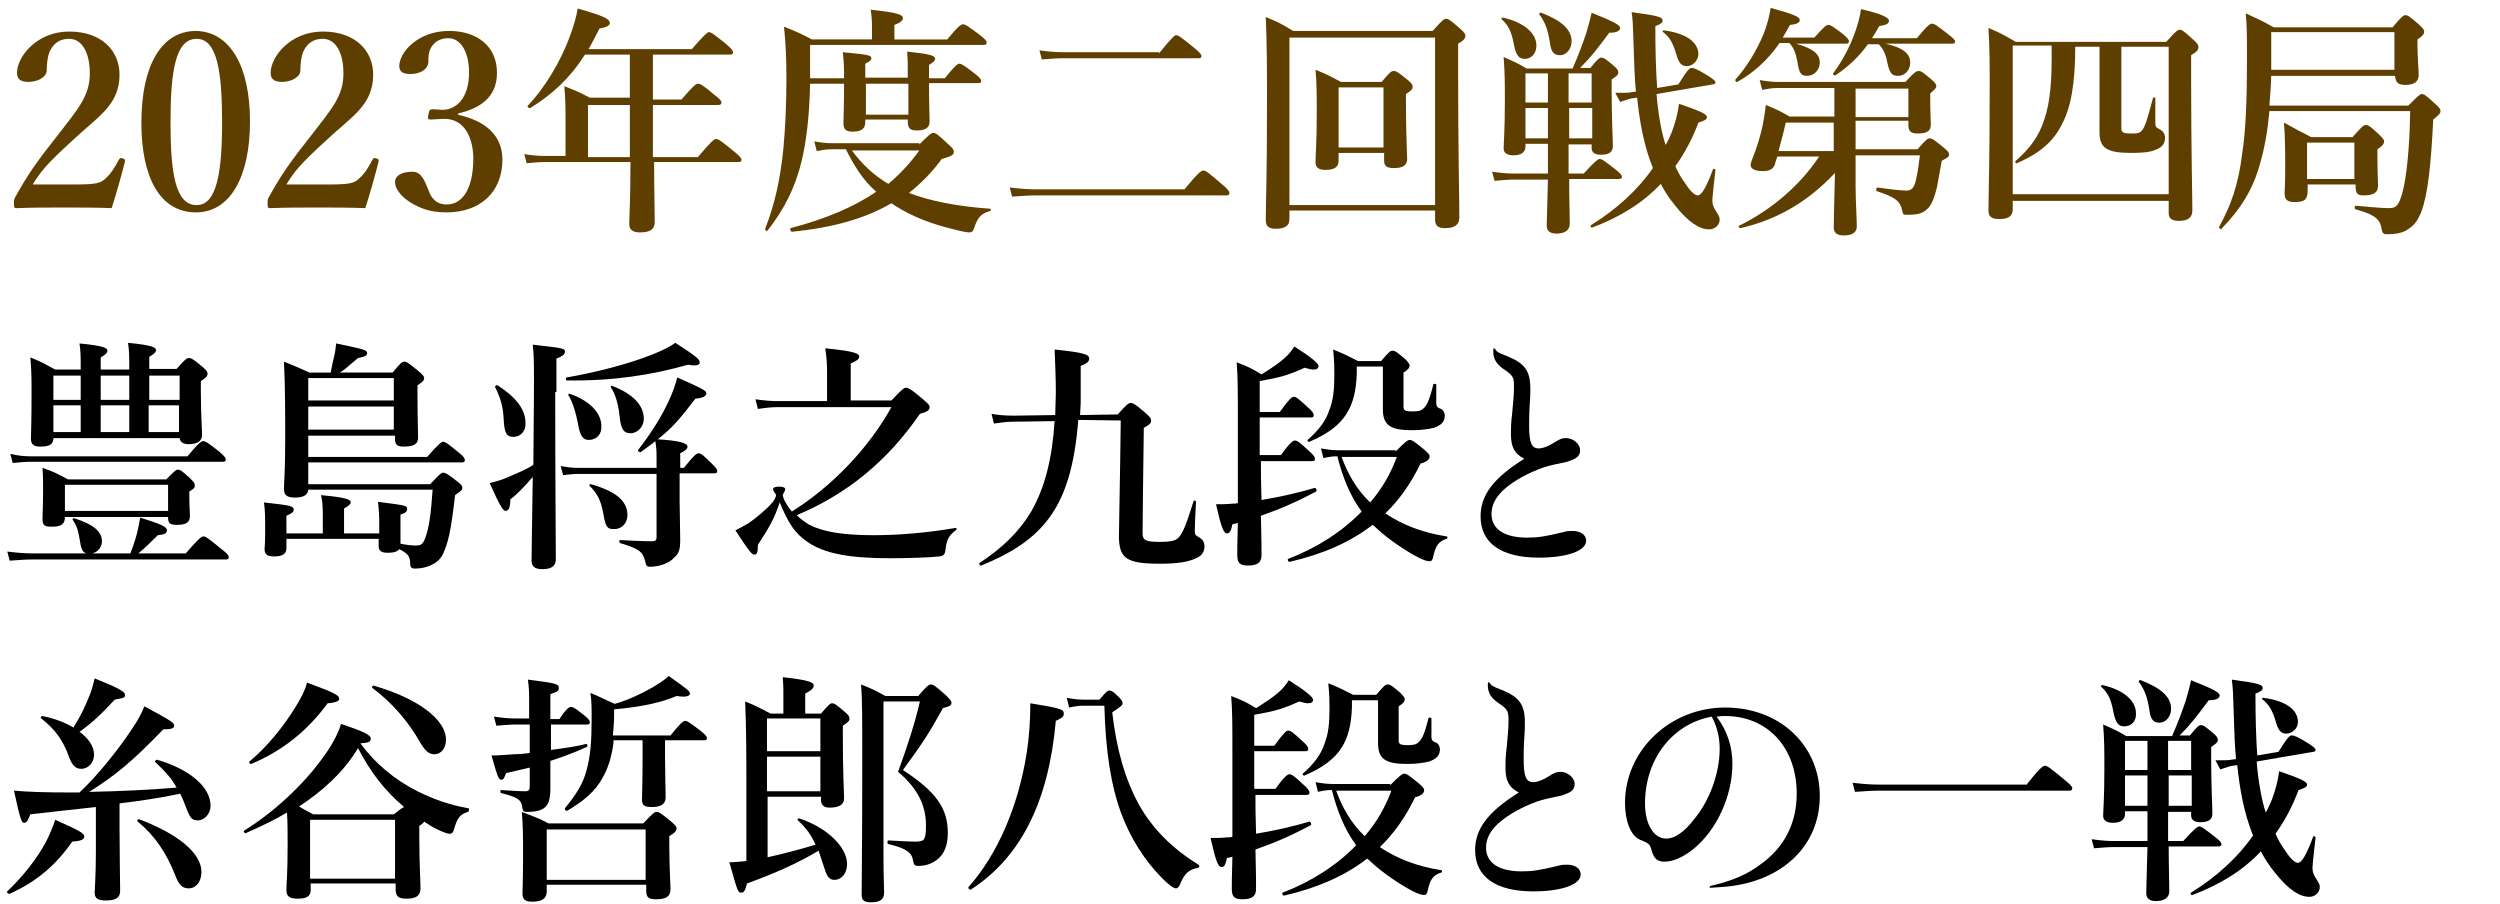 <?xml version="1.0" encoding="utf-8"?>
<!-- Generator: Adobe Illustrator 26.5.2, SVG Export Plug-In . SVG Version: 6.00 Build 0)  -->
<svg version="1.1" id="sp_h4_title03_1.svg" xmlns="http://www.w3.org/2000/svg" xmlns:xlink="http://www.w3.org/1999/xlink"
	 x="0px" y="0px" width="412px" height="149px" viewBox="0 0 412 149" style="enable-background:new 0 0 412 149;"
	 xml:space="preserve">
<style type="text/css">
	.st0{enable-background:new    ;}
	.st1{fill:#5F3F00;}
</style>
<g class="st0">
	<path class="st1" d="M12.4,30.4c3.4,0,4.2-0.2,5-1c0.9-0.8,1.5-1.8,2.2-3.1c0.2-0.3,0.3-0.3,0.6-0.2c0.4,0.1,0.4,0.2,0.4,0.5
		c-0.5,2-1.5,5.6-2.2,7.7c-2.7-0.1-4.8-0.1-7.7-0.1c-2.9,0-5.3,0-7.9,0.1c-0.4,0-0.5,0-0.5-0.7s0-0.7,0.2-1.1
		c2.1-3.8,3.6-5.9,7-10.2c3.4-4.4,5.3-6.5,5.3-10.2c0-3.3-1.2-5.7-3.4-5.7c-1.9,0-2.8,1.1-3.3,2.3c-0.2,0.6-0.4,1.6-0.4,2.9
		c0,1.1-1.5,1.9-3,1.9c-1.1,0-1.9-0.3-1.9-1.5c0-2.6,3.2-6.8,8.6-6.8c5.4,0,8.3,3.2,8.3,7.1c0,5.1-3.7,7-7.7,10.8
		c-4.4,4-5.4,5.3-6.6,7.3H12.4z"/>
	<path class="st1" d="M41.2,20c0,9.2-3.3,15-8.9,15c-5.8,0-9-5.5-9-14.8c0-9.4,3.3-15.1,9-15.1C37.9,5.2,41.2,10.9,41.2,20z
		 M28.1,20.2c0,8.3,0.8,13.6,4.3,13.6c3.3,0,4.2-5.3,4.2-13.6c0-8.4-0.8-13.8-4.2-13.8C28.9,6.4,28.1,11.8,28.1,20.2z"/>
	<path class="st1" d="M54.2,30.4c3.4,0,4.2-0.2,5-1c0.9-0.8,1.5-1.8,2.2-3.1c0.2-0.3,0.3-0.3,0.6-0.2c0.4,0.1,0.4,0.2,0.4,0.5
		c-0.5,2-1.5,5.6-2.2,7.7c-2.7-0.1-4.8-0.1-7.7-0.1c-2.9,0-5.3,0-7.9,0.1c-0.4,0-0.5,0-0.5-0.7s0-0.7,0.2-1.1
		c2.1-3.8,3.6-5.9,7-10.2c3.4-4.4,5.3-6.5,5.3-10.2c0-3.3-1.2-5.7-3.4-5.7c-1.9,0-2.8,1.1-3.3,2.3c-0.2,0.6-0.4,1.6-0.4,2.9
		c0,1.1-1.5,1.9-3,1.9c-1.1,0-1.9-0.3-1.9-1.5c0-2.6,3.2-6.8,8.6-6.8c5.4,0,8.3,3.2,8.3,7.1c0,5.1-3.7,7-7.7,10.8
		c-4.4,4-5.4,5.3-6.6,7.3H54.2z"/>
	<path class="st1" d="M75.4,18.9c4.7,1,7.4,3.5,7.4,7.4c0,5.3-3.6,8.7-9.2,8.7c-3,0-4.5-0.8-5.9-1.6c-1.3-0.8-2.6-2.1-2.6-3.4
		c0-1,1-1.7,2.9-1.7c1.6,0,2.1,1.9,2.6,3c0.4,1.2,1.2,2.4,3,2.4c2.8,0,4.4-2.9,4.4-7.6c0-2.9-1.2-6.8-5.2-6.5
		c-0.5,0-1.4,0.1-1.8,0.1c-0.4,0-0.6-0.1-0.4-0.8c0.1-0.8,0.3-0.9,0.8-0.9c0.4,0,1,0.1,1.5,0.1c2.2,0,4.4-1.8,4.4-6.2
		c0-3-1.2-5.6-3.4-5.6c-1.4,0-2.4,0.6-3,1.8c-0.3,0.7-0.3,1.3-0.3,2c0,1.3-1.3,2.1-3,2.1c-1.2,0-1.8-0.4-1.8-1.3
		c0-2.3,3.1-5.8,8.2-5.8c4.6,0,7.9,2.5,7.9,6.9c0,4.2-3,5.9-6.4,6.7V18.9z"/>
	<path class="st1" d="M115,25.9c2.2-2.6,2.7-3,3-3c0.4,0,0.8,0.3,2.9,2c1,0.8,1.3,1.2,1.3,1.4c0,0.3-0.1,0.4-0.5,0.4h-13.9
		c0,4.3,0.1,8.2,0.1,9.9c0,1.2-0.8,1.7-2.4,1.7c-1.2,0-1.8-0.4-1.8-1.4s0.2-4.1,0.2-10.2H89.8c-0.9,0-1.8,0.1-3,0.2l-0.4-1.5
		c1.3,0.2,2.3,0.3,3.3,0.3h3.5v-5.5c0-2,0-4-0.2-6c2,0.8,2.3,0.9,4.2,1.9h6.6V9h-7.4c-2.4,3.8-5.3,6.5-9,8.8
		c-0.2,0.1-0.6-0.2-0.4-0.4c2.6-2.7,5.4-7.2,6.9-11.4c0.6-1.6,1.1-3.2,1.3-4.6c4.2,1.2,5.3,1.7,5.3,2.4c0,0.4-0.5,0.7-1.7,0.9
		C98.2,5.9,97.6,7,97,8.1h17c2.1-2.4,2.6-2.8,2.8-2.8c0.4,0,0.8,0.3,2.8,1.9c0.9,0.8,1.2,1.1,1.2,1.4c0,0.3-0.1,0.4-0.5,0.4h-12.7
		v7.4h4.7c2-2.3,2.4-2.6,2.7-2.6c0.4,0,0.8,0.2,2.7,1.8c0.9,0.7,1.2,1,1.2,1.3c0,0.3-0.2,0.4-0.6,0.4h-10.7v1.4c0,2.3,0,4.8,0,7.2
		H115z M103.8,17.3h-6.9v8.6h6.9V17.3z"/>
	<path class="st1" d="M139.1,12.9V12c0-0.7,0-1.3-0.2-3.4c4.2,0.4,4.7,0.5,4.7,1c0,0.3-0.2,0.5-1,0.9v2.3h7v-1.3c0-1.2,0-1.7-0.1-3
		c3.6,0.4,4.6,0.6,4.6,1.2c0,0.3-0.2,0.5-1,1v2.2h2.6c1.6-2,2.1-2.4,2.4-2.4c0.4,0,0.8,0.3,2.5,1.6c0.8,0.6,1.1,1,1.1,1.2
		c0,0.3-0.1,0.4-0.5,0.4h-8.1c0,3.2,0.1,5.5,0.1,6.3c0,1-0.6,1.5-2.1,1.5c-1.2,0-1.5-0.4-1.5-1.6v-0.2h-7v0.4c0,1.1-0.6,1.6-2.1,1.6
		c-1.1,0-1.5-0.4-1.5-1.4c0-0.7,0.1-2.7,0.1-6.5h-5.6c-0.1,5.3-0.6,9.4-1.4,12.8c-1.1,4.4-2.8,7.8-5.6,11.4
		c-0.1,0.2-0.5-0.1-0.4-0.3c1.6-4.1,2.5-8.2,3-13.2c0.3-3.3,0.5-7,0.5-11.5c0-3.2-0.1-5.8-0.4-8.6c2,0.8,2.5,1,4.6,2.1h9.9V4
		c0-0.8-0.1-1.6-0.2-2.4c4.8,0.5,5.3,0.9,5.3,1.4c0,0.4-0.5,0.8-1.4,1.1v2.4h8.7c1.8-2.2,2.3-2.5,2.6-2.5c0.4,0,0.8,0.3,2.7,1.7
		c0.9,0.7,1.2,1,1.2,1.3s-0.1,0.4-0.5,0.4h-28.6v3.4c0,0.7,0,1.4,0,2.1H139.1z M151.5,23.8c1.6-1.6,2-1.9,2.3-1.9
		c0.4,0,0.7,0.2,2.4,1.8c0.8,0.7,1,1,1,1.3c0,0.6-0.6,0.8-2,1.2c-1.6,2.2-3.4,4-5.4,5.6c3.4,1.3,7.8,2.2,13.4,2.6
		c0.2,0,0.1,0.4-0.1,0.4c-1.4,0.4-2,1-2.6,2.9c-0.2,0.5-0.4,0.6-0.8,0.6c-0.4,0-1.4-0.2-2.5-0.5c-3.4-0.8-6.7-2-9.7-3.9
		c-0.2-0.1-0.4-0.3-0.6-0.4c-4.3,2.5-9.5,4-16.4,4.7c-0.2,0-0.4-0.6-0.2-0.6c6-1.6,10.4-3.5,14.1-6c-2.2-1.9-3.7-4.4-5-7h-2.4
		c-0.7,0-1.4,0.1-2.4,0.3l-0.4-1.6c1.1,0.2,2,0.3,2.8,0.3H151.5z M140.4,24.8c1.6,2.2,3.6,4.1,6,5.5c1.9-1.6,3.6-3.4,5.1-5.5H140.4z
		 M149.7,18.9v-5.1h-7v5.1H149.7z"/>
	<path class="st1" d="M195.2,31.2c2.3-2.8,2.8-3.1,3.1-3.1c0.4,0,0.8,0.3,3,2.2c1,0.8,1.3,1.2,1.3,1.5s-0.1,0.4-0.5,0.4h-31.3
		c-1.2,0-2.4,0.1-4,0.2l-0.4-1.5c1.7,0.2,3,0.3,4.2,0.3H195.2z M191,8.8c2.1-2.6,2.6-3,2.8-3c0.4,0,0.8,0.3,2.9,2
		c1,0.8,1.3,1.2,1.3,1.4c0,0.3-0.1,0.4-0.5,0.4h-22.4c-1,0-2.1,0.1-3.4,0.2l-0.4-1.5c1.5,0.2,2.6,0.3,3.8,0.3H191z"/>
	<path class="st1" d="M212.5,34.6v1.5c0,1.1-0.7,1.6-2.3,1.6c-1.2,0-1.6-0.5-1.6-1.4c0-3.2,0.2-6.4,0.2-19.5c0-4.6,0-9.3-0.2-14
		c2.1,0.9,2.4,1,4.5,2.3h23c1.6-1.8,1.9-2,2.2-2c0.4,0,0.7,0.2,2.3,1.6c0.7,0.6,0.9,0.9,0.9,1.2c0,0.4-0.3,0.8-1.2,1.3V12
		c0,12.5,0.2,20.9,0.2,23.8c0,1.2-0.7,1.8-2.4,1.8c-1.2,0-1.6-0.5-1.6-1.4v-1.5H212.5z M236.5,6.2h-24v27.6h24V6.2z M220.6,25.2v1.3
		c0,1.1-0.8,1.5-2.2,1.5c-1.1,0-1.6-0.4-1.6-1.3c0-1.4,0.2-2.8,0.2-8.4c0-2.3,0-4.6-0.2-6.8c2,0.8,2.3,1,4.2,2h6.7
		c1.3-1.6,1.6-1.8,2-1.8c0.4,0,0.7,0.2,2.2,1.4c0.7,0.6,0.9,0.8,0.9,1.2c0,0.4-0.2,0.6-1.1,1.2v1.8c0,4.6,0.2,7.9,0.2,8.9
		c0,1.1-0.8,1.5-2.2,1.5c-1.1,0-1.6-0.3-1.6-1.2v-1.3H220.6z M228,14.4h-7.4v9.9h7.4V14.4z"/>
	<path class="st1" d="M259.2,11.2c0.8-1.8,1.6-3.9,2.2-5.7c0.4-1.3,0.7-2.5,0.9-3.4c3.5,1.4,4.7,2,4.7,2.5c0,0.4-0.4,0.8-1.8,0.8
		c-2,2.7-3,4-4.8,5.8h1.7c1.2-1.5,1.5-1.7,1.8-1.7c0.4,0,0.7,0.2,2,1.3c0.6,0.5,0.8,0.8,0.8,1.1c0,0.4-0.2,0.6-1.1,1.2v1.8
		c0,4.7,0.2,8.1,0.2,9.2c0,1-0.7,1.4-2,1.4c-1,0-1.5-0.4-1.5-1.1v-0.6h-3.8c0,1,0,2,0,3v1.8h2.5c1.9-2.1,2.4-2.4,2.6-2.4
		c0.4,0,0.8,0.3,2.6,1.7c0.8,0.6,1.1,1,1.1,1.2s-0.1,0.4-0.5,0.4h-8.2c0,3.2,0.1,6,0.1,7.4c0,1-0.8,1.6-2.2,1.6
		c-1,0-1.6-0.4-1.6-1.3c0-0.9,0.1-3.2,0.2-7.6h-5.6c-1,0-1.9,0.1-3.2,0.2l-0.4-1.5c1.4,0.2,2.5,0.3,3.6,0.3h5.6v-4.9h-3.7v0.4
		c0,1-0.7,1.5-2,1.5c-1,0-1.6-0.4-1.6-1.1c0-1,0.2-2.9,0.2-7.9c0-2.9,0-4.4-0.2-7.2c1.8,0.8,2.1,0.9,3.8,1.9H259.2z M251.3,9.7
		c-0.9,0-1.4-0.4-1.8-2.3c-0.4-2.2-0.9-3.2-2-4.2c-0.2-0.1,0-0.3,0.2-0.3c3.5,0.8,5.5,2.6,5.5,4.6C253.2,9,252.2,9.7,251.3,9.7z
		 M251.4,12.1v4.8h3.7v-4.8H251.4z M255.1,17.8h-3.7v5h3.7V17.8z M257.1,9.1c-1,0-1.5-0.5-1.7-2.2c-0.3-2-0.8-3.3-1.7-4.5
		c-0.1-0.2,0.1-0.4,0.3-0.3c3.4,1.3,5,2.8,5,4.7C259,8.1,258.1,9.1,257.1,9.1z M258.5,16.9h3.8v-4.8h-3.8V16.9z M262.4,22.8v-5h-3.8
		v5H262.4z M273,15.5c0.2,2.8,0.8,6.4,1.5,8.4c0.4-0.7,0.7-1.4,1-2.1c0.6-1.6,1-3.1,1.2-4.7c3.5,1.2,4.6,1.7,4.6,2.2
		c0,0.4-0.4,0.6-1.4,0.9c-1,2.7-2.3,5.1-3.8,7.2c0.4,0.9,0.9,1.8,1.4,2.5c0.9,1.4,1.7,2.3,2.3,2.3c0.6,0,1.4-1.3,2.5-4.3
		c0.1-0.2,0.5,0,0.4,0.2c-0.5,4.3-0.5,4.8-0.5,5c0,0.6,0.2,1.1,0.6,1.7c0.5,0.8,0.6,1,0.6,1.4c0,0.9-0.8,1.6-1.7,1.6
		c-1.6,0-3.4-1.1-5.7-4c-0.9-1.1-1.7-2.3-2.3-3.5c-3,3.2-6.8,5.5-11.3,7.2c-0.2,0.1-0.4-0.3-0.2-0.4c4.2-2.6,7.7-5.8,10.2-9.4
		c-1.5-3.7-2.2-7.7-2.6-11.6l-0.8,0.1c-0.2,0-0.8,0.2-2,0.6l-0.8-1.5c1.5,0,2.4,0,2.6-0.1l0.8-0.1c-0.2-2-0.3-4.5-0.4-8.1
		c-0.1-2.9-0.1-3.5-0.3-5c4.4,0.6,5.1,0.8,5.1,1.4c0,0.3-0.3,0.6-1.2,0.9c0,4.1,0.1,7.4,0.3,10.2l3.5-0.6c1.5-2.4,1.8-2.7,2.2-2.7
		c0.4,0,0.9,0.2,2.7,1.3c0.9,0.6,1.2,0.8,1.2,1.1c0,0.2-0.2,0.3-0.4,0.3L273,15.5z M278,10.9c-0.8,0-1.3-0.4-1.7-1.8
		c-0.6-2.1-1.2-3-2.2-3.8C273.9,5.2,274,5,274.2,5c3.8,0.5,5.7,2,5.7,4C279.8,10.1,278.9,10.9,278,10.9z"/>
	<path class="st1" d="M293.2,7.2c-1.9,2.7-4.2,4.8-6.9,6.3c-0.2,0.1-0.4-0.2-0.3-0.4c1.9-2.1,3.5-4.8,4.6-7.4c0.6-1.5,1-3,1.2-4.4
		c4,1.1,4.8,1.5,4.8,2c0,0.4-0.4,0.7-1.6,0.8c-0.4,0.7-0.8,1.4-1.2,2.1h5.2c1.6-1.8,2-2.1,2.3-2.1c0.4,0,0.8,0.3,2.4,1.5
		c0.7,0.6,1,0.9,1,1.2c0,0.3-0.1,0.4-0.5,0.4h-8.2c2.8,0.8,3.9,1.7,3.9,3.1c0,1.2-0.9,2.2-2.1,2.2c-1,0-1.3-0.4-1.6-2.4
		c-0.3-1.5-0.6-2.2-1.3-3H293.2z M305.8,30.6c0,2.3,0.2,5.5,0.2,6.7c0,1-0.7,1.5-2.2,1.5c-1,0-1.6-0.4-1.6-1.3s0.1-5.2,0.2-9
		c-4.3,4.6-9.4,7.7-15.6,9.1c-0.2,0-0.4-0.4-0.2-0.4c5.3-2.6,10-6.6,13.2-11.4h-6.9c-0.1,0.4-0.3,0.8-0.4,1.3
		c-0.3,0.8-0.9,1.1-2,1.1c-1.3,0-2-0.4-2-1c0-0.2,0.1-0.5,0.2-0.8c0.9-2.2,1.4-4,1.8-5.8c0.2-1.1,0.4-2.2,0.5-3.3
		c1.9,0.8,2.2,0.9,3.9,1.9h7.4v-4.7H293c-0.8,0-1.5,0.1-2.6,0.3l-0.4-1.6c1.2,0.2,2.1,0.3,3,0.3H314c1.5-1.6,1.8-1.8,2.2-1.8
		c0.4,0,0.7,0.2,2.1,1.4c0.6,0.5,0.8,0.8,0.8,1.1c0,0.3-0.1,0.4-1,1.2v0.8c0,2.2,0.1,3.8,0.1,4.3c0,1.1-0.6,1.5-2.2,1.5
		c-1.1,0-1.5-0.4-1.5-1.4v-0.7h-8.7v4.7H316c1.4-1.6,1.7-1.8,2-1.8c0.4,0,0.7,0.2,2.3,1.5c0.7,0.6,0.9,0.8,0.9,1.2
		c0,0.3-0.1,0.4-1.2,1c-0.3,1.8-0.6,3.2-0.8,4.4c-0.5,2-1,3.2-1.9,3.8c-0.7,0.6-1.8,0.7-3.1,0.7c-0.5,0-0.6-0.1-0.7-0.6
		c-0.3-1.7-1.2-2.3-4.2-3.3c-0.2-0.1-0.1-0.6,0.1-0.6c2.1,0.3,3.8,0.5,4.8,0.5c0.8,0,1.3-0.4,1.6-2c0.2-0.8,0.4-2.1,0.6-3.8h-10.6
		V30.6z M294.3,20.2c-0.3,1.3-0.7,2.9-1.2,4.7h9.1v-4.7H294.3z M307.9,7.2c-1.5,2.1-3.3,3.8-5.4,5.2c-0.2,0.1-0.5-0.1-0.4-0.3
		c1.4-1.9,2.6-4.1,3.4-6.2c0.6-1.6,1-3,1.2-4.4c3.4,0.8,4.6,1.4,4.6,1.9c0,0.5-0.4,0.7-1.6,0.9c-0.4,0.7-0.8,1.4-1.2,2h7.4
		c1.7-2.1,2.2-2.4,2.5-2.4c0.4,0,0.8,0.3,2.6,1.7c0.8,0.6,1.2,1,1.2,1.2c0,0.3-0.1,0.4-0.5,0.4h-11c2.8,0.6,4.1,1.6,4.1,3.1
		c0,1.3-0.9,2.2-2,2.2c-1.1,0-1.4-0.5-1.8-2.3c-0.2-1.2-0.7-2.3-1.4-2.9H307.9z M314.5,19.3v-4.7h-8.7v4.7H314.5z"/>
	<path class="st1" d="M331.7,32.9v1.6c0,1.1-0.7,1.6-2.2,1.6c-1.3,0-1.8-0.4-1.8-1.4c0-2.8,0.2-7.1,0.2-20.6c0-3.7,0-5.8-0.2-9.5
		c2.1,0.9,2.4,1.1,4.5,2.3H357c1.6-1.8,1.9-2,2.2-2c0.4,0,0.7,0.2,2.2,1.6c0.7,0.6,0.9,0.9,0.9,1.2c0,0.5-0.2,0.8-1.2,1.4v4.2
		c0,11.2,0.2,18.8,0.2,21.4c0,1.2-0.8,1.7-2.2,1.7c-1.2,0-1.7-0.4-1.7-1.3v-2H331.7z M357.4,7.7h-7.8v13.4c0,0.8,0.4,0.9,1.7,0.9
		c0.8,0,1.2,0,1.6-0.4c0.6-0.6,1-2,1.9-5.4c0-0.2,0.4-0.2,0.4,0c0,1.4,0,2.8,0,3.9c0,0.8,0.1,0.9,0.7,1.2c0.6,0.3,0.9,0.8,0.9,1.4
		c0,1-0.5,1.6-1.6,2c-0.9,0.4-2.2,0.5-4,0.5c-4,0-5.2-0.8-5.2-3.4V7.7H342c0,6-0.7,10-2.2,12.8c-1.5,3-3.8,4.8-7.4,6.4
		c-0.2,0.1-0.4-0.2-0.2-0.4c2.3-2,3.8-4,4.7-6.8c1-2.9,1.3-6.7,1.2-12.2h-6.4V32h25.7V7.7z"/>
	<path class="st1" d="M374.3,12.4c0,1.1-0.2,3.7-0.3,5h22.9c1.6-1.6,1.9-1.9,2.2-1.9c0.4,0,0.7,0.2,2.2,1.6c0.7,0.6,0.9,0.9,0.9,1.2
		c0,0.3-0.1,0.5-1.2,1.4c-0.4,7.8-0.9,12.4-2,15.3c-0.5,1.2-1.1,2.1-1.9,2.6c-1,0.8-2.2,1-3.8,1c-0.5,0-0.7-0.2-0.8-0.8
		c-0.2-1.5-0.9-2.4-4.3-3.3c-0.2,0-0.2-0.6,0-0.6c2.4,0.2,4.1,0.4,5.5,0.4c1.2,0,1.6-0.4,2.2-2.5c0.7-2.5,1.2-7.3,1.3-13.5H374
		c-0.3,3.3-0.8,6.1-1.5,8.5c-1.2,4.5-3.3,7.7-6.4,10.9c-0.1,0.2-0.5-0.2-0.4-0.3c2-3.6,3.2-7.1,3.8-12c0.6-3.9,0.8-8.8,0.8-15.4
		c0-3.9,0-5.6-0.2-7.8c2.1,1,2.5,1.1,4.6,2.3h19.6c1.4-1.7,1.8-2,2.1-2c0.4,0,0.7,0.2,2.2,1.5c0.6,0.6,0.9,0.8,0.9,1.2
		c0,0.4-0.2,0.7-1.1,1.3v0.9c0,2,0.2,4.2,0.2,5c0,1-0.7,1.6-2.2,1.6c-1.2,0-1.6-0.4-1.7-1.5H374.3z M394.6,5.3h-20.3v1.2
		c0,1.8,0,3.4,0,5h20.3V5.3z M380.3,30.5v0.9c0,1.5-0.5,1.9-2.2,1.9c-1.1,0-1.6-0.4-1.6-1.4c0-0.7,0.1-1.4,0.1-4.2
		c0-2.5,0-5-0.2-7.5c2,1.1,2.3,1.3,4.5,2.4h6.8c1.5-1.7,1.8-2,2.2-2c0.4,0,0.7,0.2,2.1,1.5c0.6,0.6,0.9,0.9,0.9,1.2
		c0,0.4-0.3,0.8-1.1,1.3v1c0,2.6,0.1,4.4,0.1,5c0,1.2-0.8,1.6-2.4,1.6c-1,0-1.3-0.3-1.3-1.6v-0.2H380.3z M388,23.5h-7.8v6h7.8V23.5z
		"/>
</g>
<g class="st0">
	<path d="M14.3,91.2c-0.6-0.1-0.9-0.6-1.1-1.9c-0.3-1.8-0.5-2.6-1.2-3.6c-0.1-0.2,0-0.3,0.2-0.3c3.2,1,4.6,2.2,4.6,3.8
		c0,1-0.7,1.8-1.6,2h6.3c0.4-1.1,0.8-2.2,1.1-3.4c0.2-0.9,0.4-1.8,0.5-2.5c3.5,1.1,4.4,1.5,4.4,2.1c0,0.5-0.4,0.7-1.5,0.8
		c-1.3,1.3-2,2-3.2,3h7.8c2.2-2.5,2.6-2.8,2.9-2.8c0.4,0,0.8,0.3,2.9,2c1,0.8,1.3,1.1,1.3,1.4c0,0.3-0.1,0.4-0.5,0.4H5.3
		c-1.1,0-2.2,0.1-3.7,0.2l-0.4-1.5c1.7,0.2,2.9,0.3,4.2,0.3H14.3z M30.9,75.2c1.8-2.2,2.3-2.5,2.6-2.5c0.4,0,0.8,0.3,2.6,1.7
		c0.8,0.7,1.1,1,1.1,1.3s-0.1,0.4-0.5,0.4H5c-0.9,0-1.8,0.1-2.9,0.2l-0.4-1.5C3,75.1,4,75.2,5,75.2H30.9z M13.3,60.4
		c0-1.5,0-2.5-0.2-3.8c4.2,0.4,4.6,0.8,4.6,1.2c0,0.4-0.4,0.7-1.1,1.1v2h4.7v-0.6c0-1.5,0-2.5-0.2-3.8c4.2,0.4,4.6,0.8,4.6,1.2
		c0,0.4-0.4,0.7-1.1,1.1v2h4.5c1.4-1.6,1.7-1.8,2-1.8c0.4,0,0.8,0.2,2.2,1.4c0.7,0.6,0.9,0.8,0.9,1.2c0,0.4-0.2,0.6-1.1,1.2v1.5
		c0,3.8,0.2,6.5,0.2,7.4c0,1-0.8,1.5-2.2,1.5c-1,0-1.4-0.4-1.5-1H8.8c0,1-0.6,1.4-2.1,1.4c-1.1,0-1.6-0.3-1.6-1.3
		c0-1.2,0.1-2.4,0.1-7.3c0-2,0-4.1-0.2-6.1c2,0.8,2.2,1,4.1,2h4.2V60.4z M10.7,85.2L10.7,85.2c0,1.2-0.6,1.6-2.2,1.6
		c-1.2,0-1.5-0.2-1.5-1.4c0-0.8,0.1-1.6,0.1-4.8c0-1.2,0-2.3-0.1-3.5c2,0.7,2.3,0.9,4.2,1.9h16.2c1.3-1.3,1.6-1.6,1.9-1.6
		c0.4,0,0.7,0.2,2,1.4c0.6,0.6,0.8,0.8,0.8,1.2c0,0.4-0.1,0.5-0.9,1v0.7c0,1.7,0.1,2.9,0.1,3.3c0,1.1-0.6,1.5-2.2,1.5
		c-1.1,0-1.4-0.3-1.4-1.2v-0.1H10.7z M8.8,61.9v4h4.5v-4H8.8z M13.3,66.8H8.8v4.4h4.5V66.8z M27.7,79.9h-17v4.3h17V79.9z M16.6,61.9
		v4h4.7v-4H16.6z M21.3,71.2v-4.4h-4.7v4.4H21.3z M24.6,65.9h5v-4h-5V65.9z M29.5,71.2v-4.4h-5v4.4H29.5z"/>
	<path d="M70.9,79.8c1.5-1.6,1.8-1.9,2.1-1.9c0.4,0,0.8,0.2,2.3,1.4c0.7,0.5,0.9,0.8,0.9,1.1c0,0.3-0.1,0.4-1.2,1.2
		c-0.7,6-1.1,7.7-2,9.7c-0.4,0.8-1,1.4-1.9,1.8c-0.8,0.4-1.7,0.6-2.7,0.6c-0.6,0-0.8-0.2-0.8-0.8c0-1.2-0.4-1.7-1.8-2.4
		c-0.3,0.4-0.9,0.6-1.9,0.6c-1,0-1.5-0.3-1.5-1.1v-1.2H47.2v1.6c0,0.9-0.7,1.3-2,1.3c-1.1,0-1.6-0.3-1.6-1.2c0-0.2,0.1-1,0.1-2.7
		c0-2.6,0-3.6-0.2-5c4.5,0.5,4.9,0.6,4.9,1.2c0,0.4-0.3,0.6-1.2,1v2.9h6v-3c0-1.5-0.1-2.6-0.3-3.3c4.5,0.4,4.9,0.8,4.9,1.2
		c0,0.3-0.4,0.6-1.1,1v4.1h5.8v-1.9c0-1.2-0.1-2.4-0.2-3.3c4.6,0.6,4.8,0.6,4.8,1.2c0,0.4-0.2,0.6-1.1,0.9v0.8c0,2.1,0,3.5,0,4
		c1,0.2,1.8,0.3,2.5,0.3c0.9,0,1.2-0.2,1.6-1.3c0.6-1.6,0.9-3.7,1.2-7.9H50.8c-0.1,0.9-0.8,1.3-2.2,1.3c-1.3,0-1.8-0.4-1.8-1.4
		c0-1.4,0.2-2.7,0.2-8.2c0-4.2,0-8.5-0.2-12.8c2,0.8,2.2,0.9,4.2,1.8h3.5c0.2-1.1,0.4-2,0.6-2.8c0.2-0.8,0.2-1.4,0.3-2
		c4.8,1,5.1,1.1,5.1,1.6c0,0.4-0.4,0.6-1.5,0.8c-1.9,1.6-2.3,2-3,2.4h8.7c1.3-1.6,1.6-1.8,1.9-1.8c0.4,0,0.7,0.2,2.3,1.5
		c0.7,0.6,1,0.9,1,1.2c0,0.4-0.3,0.7-1.1,1.2v1.4c0,3.7,0.1,6.3,0.1,7.2c0,1.1-0.7,1.5-2.4,1.5c-1,0-1.4-0.3-1.4-1.2v-0.6H50.8v3.5
		h19.6c1.9-2.2,2.4-2.5,2.6-2.5c0.4,0,0.8,0.3,2.5,1.7c0.8,0.6,1.1,1,1.1,1.3s-0.1,0.4-0.5,0.4H50.8v3.6H70.9z M64.9,62.3H50.8V66
		h14.1V62.3z M50.8,70.8h14.1V67H50.8V70.8z"/>
	<path d="M91.5,64.6c0,14.4,0.1,24.3,0.1,27.6c0,1.1-0.8,1.6-2.2,1.6c-1.2,0-1.8-0.4-1.8-1.4c0-1.9,0.1-6.3,0.2-13.8
		c-1.2,1.4-2.5,2.8-3.7,3.7c0,1.4-0.3,1.9-0.8,1.9c-0.4,0-1-1-2.6-4.6c0.9-0.2,2-0.5,3.1-1c1.6-0.7,2.9-1.2,4.1-2
		c0-4,0.1-8.7,0.1-14.4c0-3.8-0.1-4.2-0.2-5.4c5.2,0.6,5.3,0.6,5.3,1.2c0,0.4-0.4,0.7-1.4,1.1V64.6z M84.6,72c-1.2,0-1.5-0.8-1.6-3
		c-0.1-1.8-0.4-3.2-1.4-5.2c-0.1-0.2,0.3-0.4,0.4-0.3c3.1,2,4.6,4,4.6,6.2C86.7,71,85.8,72,84.6,72z M108.2,75.8
		c0-1.4,0-1.8-0.2-3.1c-0.7,0.6-1.5,1.1-2.4,1.8c-0.2,0.1-0.6-0.2-0.4-0.4c2.1-2.7,3.8-5.4,5-8c0.6-1.3,1.1-2.6,1.4-3.9
		c4.3,1.9,4.8,2.2,4.8,2.6c0,0.5-0.6,0.8-1.8,0.9c-2.6,3.4-3.8,4.8-6.2,6.7c3.4,0.2,4.9,0.6,4.9,1.2c0,0.4-0.4,0.7-1.2,1.1v2.4h0.6
		c1.6-2,2.1-2.4,2.4-2.4c0.4,0,0.8,0.3,2.2,1.7c0.6,0.6,0.9,0.9,0.9,1.2c0,0.3-0.1,0.4-0.5,0.4H112v4.6c0,1.7,0.1,4.2,0.1,6.3
		c0,1.7-0.2,2.3-1,3c-0.8,0.9-2.4,1.5-4,1.5c-0.5,0-0.6-0.1-0.8-1c-0.4-1.6-1.2-2-4.1-2.9c-0.2-0.1-0.2-0.5,0-0.5
		c1.8,0.1,3.7,0.2,5.3,0.2c0.5,0,0.7-0.2,0.7-0.6V78.1h-13c-0.7,0-1.4,0.1-2.4,0.2l-0.4-1.5c1.1,0.2,1.9,0.3,2.7,0.3h13.1V75.8z
		 M113.4,60.1c-6,1.7-12.3,2.7-20,2.6c-0.2,0-0.2-0.5,0-0.5c4.7-0.8,10.1-2.2,13.9-3.7c1.8-0.7,3.2-1.4,4-2c3.4,2.2,4,2.7,4,3.2
		C115.4,60.1,114.8,60.4,113.4,60.1z M97,72.5c-1,0-1.4-0.8-1.7-2.4c-0.4-2.2-1-4-1.6-4.9c-0.1-0.2,0-0.4,0.2-0.3
		c3.2,1.1,5.2,3.1,5.2,5.3C99.2,71.6,98.3,72.5,97,72.5z M101.2,87.2c-1.2,0-1.4-0.4-1.8-2.7c-0.4-2.1-1-3.2-2.2-4.4
		c-0.2-0.2,0-0.3,0.2-0.3c4.2,1.2,6,2.8,6,5.1C103.4,86.2,102.5,87.2,101.2,87.2z M103.9,71.4c-1.2,0-1.6-0.8-1.8-2.9
		c-0.2-1.9-0.7-3.6-1.4-4.6c-0.1-0.2,0-0.4,0.2-0.3c3.4,1.3,5.2,3.2,5.2,5.4C106.1,70.3,105.1,71.4,103.9,71.4z"/>
	<path d="M146.9,66c1.8-1.9,2.1-2.1,2.4-2.1c0.4,0,0.8,0.2,2.7,1.8c0.9,0.8,1.2,1,1.2,1.4c0,0.5-0.4,0.8-1.6,1.1
		c-5.2,7.6-11.9,13.2-20.3,16.7c0.6,0.6,1.3,1.1,2.1,1.6c2.4,1.2,5.7,1.7,10.6,1.7c4.2,0,8.8-0.4,13.5-1.2c0.2,0,0.2,0.3,0,0.4
		c-1.2,0.9-1.5,1.6-1.7,3.3c-0.1,0.6-0.2,0.9-1,1c-1.7,0.2-5.6,0.3-8.2,0.3c-6.7,0-10.7-0.8-13.4-2.6c-2.2-1.5-3.2-3-4.7-6.6
		c-0.9,2.6-1.4,3.6-3.6,7c0,1.4-0.2,1.6-0.6,1.6c-0.4,0-0.9-0.6-3.1-4c0.8-0.4,1.5-0.8,2.2-1.2c1-0.7,2.9-2.2,3.9-3.4
		c0.4-0.5,0.6-1,0.6-1.2c0-0.2-0.5-0.6-0.5-1c0-0.3,0.5-0.4,1-0.4s1,0.1,1,0.4c0,0.4-0.4,0.8-0.4,1c0,0.1,0.1,0.4,0.2,0.7
		c0.4,0.8,0.8,1.4,1.3,2c6.6-4.1,12.7-10.5,16.4-17.2h-18.8c-1,0-1.9,0.1-3.2,0.3l-0.4-1.6c1.4,0.2,2.5,0.3,3.5,0.3h8.3v-4.9
		c0-1.3-0.1-2.6-0.3-3.8c5.1,0.5,5.6,0.9,5.6,1.4c0,0.4-0.5,0.7-1.4,1.1V66H146.9z"/>
	<path d="M177.7,69.2c-0.6,7.7-2.2,13-5.3,16.8c-2.5,3.1-6,5.3-10.7,7.2c-0.2,0.1-0.4-0.3-0.3-0.4c3.8-2.5,6.6-5.2,8.6-8.6
		c2.2-3.9,3.4-8.6,3.8-14.8l-7,0.1c-1.1,0-2.1,0.2-3,0.3l-0.4-1.6c1.1,0.2,2.2,0.3,3.8,0.3l6.7-0.1c0-1.2,0.1-2.5,0.1-3.8
		c0-2.4-0.1-4.3-0.2-7c4.8,0.5,5.7,0.8,5.7,1.5c0,0.5-0.4,0.8-1.4,1.2c0,2.1,0,4,0,5.9c0,0.8-0.1,1.5-0.1,2.2l6.2-0.1
		c1.5-1.7,1.8-1.9,2.2-1.9c0.2,0,0.6,0.1,2.2,1.5c0.9,0.8,1.1,1,1.1,1.4c0,0.4-0.2,0.7-1.2,1.2c-0.1,5.8-0.2,16.6-0.2,17.4
		c0,1.2,0.6,1.4,2.9,1.4c1.4,0,2.2-0.1,2.8-0.5c0.9-0.7,1.5-2.4,2.7-6.2c0-0.2,0.4-0.1,0.4,0.1c-0.1,1.6-0.2,4.3-0.2,4.7
		c0,0.6,0,0.8,0.8,1.2c0.5,0.3,0.8,0.8,0.8,1.4c0,0.9-0.4,1.6-1.4,2c-1.2,0.6-3.1,0.9-5.9,0.9c-5.5,0-6.8-0.8-6.8-4.6
		c0-1.2,0.2-10,0.3-19L177.7,69.2z"/>
	<path d="M207.8,75h3.3c1.5-2.1,2-2.4,2.3-2.4c0.4,0,0.8,0.3,2.3,1.7c0.7,0.6,1,1,1,1.3c0,0.3-0.1,0.4-0.5,0.4h-8.4
		c0,1.8,0,3.5,0.1,6.4c3-0.5,6.1-1.2,8.8-2c0.2,0,0.4,0.5,0.2,0.6c-3.2,1.7-5.7,2.8-9.1,4c0.1,3.8,0.1,5.8,0.1,6.5
		c0,1.2-0.7,1.7-2.2,1.7c-1.4,0-1.8-0.4-1.8-1.8c0-0.7,0-1.9,0.1-5.2l-0.9,0.2c-0.2,1-0.4,1.5-0.9,1.5c-0.6,0-1-1.3-1.8-4.8
		c0.8,0,1.8,0,2.7-0.1c0.3,0,0.6,0,0.9-0.1c0-3.2,0-7.5,0-13.6c0-4.9,0-7.1-0.2-9.6c2,0.8,2.3,0.9,4.1,2c1.6-1,2.8-1.8,3.7-2.6
		c0.7-0.6,1.2-1.2,1.7-2c2.7,1.7,4,2.8,4,3.2c0,0.4-0.3,0.6-0.8,0.6c-0.4,0-0.8-0.1-1.5-0.3c-2.6,1.2-4,1.6-7.4,2.2v5.1h3.3
		c1.6-2.2,2-2.5,2.3-2.5c0.4,0,0.8,0.3,2.3,1.7c0.7,0.6,1,1,1,1.3c0,0.3-0.1,0.4-0.5,0.4h-8.4V75z M230,74.4c1.6-1.6,2-1.9,2.3-1.9
		c0.4,0,0.7,0.2,2.3,1.5c0.7,0.6,1,0.9,1,1.2c0,0.5-0.4,0.9-1.5,1.2c-1.6,3.3-3.5,6-5.8,8.2c2.8,1.9,6.2,3.2,10.1,3.8
		c0.2,0,0.2,0.4,0,0.4c-1.3,0.4-1.8,1.1-2.2,2.9c-0.1,0.6-0.3,0.8-0.6,0.8c-0.4,0-1-0.2-1.8-0.6c-2-1-5.1-3.1-6.9-4.8
		c-0.2-0.2-0.4-0.4-0.7-0.6c-3.6,2.8-8.1,4.8-13.7,6.1c-0.2,0-0.4-0.4-0.2-0.5c4.7-1.8,8.9-4.5,12.1-7.8c-2-2.7-3.2-5.9-4-9.1h-0.1
		c-0.7,0-1.4,0.1-2.2,0.3l-0.4-1.6c1.1,0.2,2,0.3,2.8,0.3H230z M236.7,66.4c0,0.6,0.2,0.8,0.8,1c0.3,0.1,0.6,0.6,0.6,1.1
		c0,1-0.6,1.6-1.8,2c-0.8,0.2-2,0.4-3.6,0.4c-3.5,0-4.8-0.8-4.8-3.4c0-1.4,0-2.1,0-3.5v-3.6h-4.3v1.1c-0.1,2.9-0.6,5-1.7,6.7
		c-1.2,1.9-3.1,3.3-6.1,4.6c-0.2,0.1-0.4-0.2-0.3-0.3c1.8-1.6,3-3.1,3.6-5c0.6-1.5,0.8-3.3,0.8-5.6c0-1.2,0-2.3-0.2-4.3
		c2,0.8,2.3,1,4.1,1.9h3.8c1.4-1.6,1.5-1.7,1.9-1.7c0.4,0,0.7,0.2,2.1,1.4c0.4,0.4,0.7,0.8,0.7,1c0,0.4-0.2,0.7-1,1.2V67
		c0,0.6,0.2,0.8,1.5,0.8c0.9,0,1.4-0.1,1.8-0.5c0.5-0.4,1-1.4,1.6-3.9c0-0.2,0.5-0.2,0.5,0V66.4z M221.1,75.3c1,2.8,2.5,5.4,4.7,7.5
		c2-2.3,3.4-4.8,4.4-7.5H221.1z"/>
	<path d="M246.3,57.4c0.4,0.6,0.5,0.7,2.1,1.3c2.9,1.2,3.8,2.4,3.8,5.4c0,0.3,0,1.3-0.1,2.5c-0.1,1.6-0.1,2.9-0.1,3.5
		c0,2.9,0.4,3.8,1.6,3.8c0.6,0,1.5-0.3,2.6-1c0.9-0.6,1.3-0.7,1.9-0.7c1.2,0,2.3,1,2.3,2c0,0.8-0.4,1.3-1.6,1.7
		c-0.4,0.2-0.9,0.3-2.4,0.6c-0.9,0.2-2.1,0.5-3,0.9c-2.5,1-4.4,2.2-5.8,3.5c-1.2,1.2-1.8,2.4-1.8,3.8c0,2.5,2.1,3.9,5.9,3.9
		c1.8,0,3-0.2,5.9-0.9c0.6-0.2,1.1-0.2,1.6-0.2c1.2,0,2.2,0.6,2.2,1.6c0,1.7-3.2,2.8-7.8,2.8c-6.2,0-9.6-2.4-9.6-6.8
		c0-3.5,2.1-6.3,7.2-9.5c-1.6-0.8-2.2-1.9-2.2-4.1c0-0.7,0-1.9,0.2-3.3c0.2-2.2,0.3-3.2,0.3-4.2c0-0.9,0-1.4-0.2-1.8
		c-0.2-0.4-0.6-0.8-1.4-1.3c-1.2-0.8-1.7-1.6-1.8-2.7c0-0.2,0-0.4,0-0.6C246.1,57.4,246.2,57.4,246.3,57.4z"/>
</g>
<g class="st0">
	<path d="M11.9,138.7c-2.7,3.9-5.9,6.6-10.3,8.6c-0.2,0.1-0.6-0.3-0.4-0.4c2.7-2.6,4.9-5.4,6.4-8.2c0.6-1.2,1.1-2.4,1.5-3.6
		c4,1.8,4.8,2.2,4.8,2.8C13.8,138.4,13.3,138.6,11.9,138.7z M13.1,130.6c2.8-2.6,6.3-6.9,8.6-10.4c1-1.4,1.7-2.8,2.1-3.8
		c4.6,2.5,4.9,2.7,4.9,3.2c0,0.4-0.4,0.6-1.8,0.6c-5.1,5.3-7.9,7.6-12.2,10.3c4.8-0.1,9.6-0.3,14.4-0.7c-0.8-1.5-1.9-2.7-3.5-4.2
		c-0.2-0.1,0.1-0.4,0.3-0.4c5.4,1.6,8.8,4.5,8.8,7.6c0,1.3-1,2.4-2.1,2.4c-1,0-1.3-0.4-2-2.3c-0.3-0.8-0.6-1.5-0.9-2.1
		c-3.3,0.7-6.7,1.2-10,1.6v4.4c0,3.8,0.1,8.4,0.1,10c0,1.2-0.8,1.6-2.4,1.6c-1.2,0-1.8-0.3-1.8-1.3c0-0.6,0.2-2.7,0.2-6.8V133
		c-3.6,0.4-7.4,0.8-10.8,1.2c-0.4,1-0.6,1.4-1,1.4c-0.4,0-0.6-0.2-1.7-5.3c2.2,0.2,5.3,0.3,9.1,0.3H13.1z M14.8,114.5
		c0.4-1,0.6-1.9,0.8-2.7c4,1.6,5,2.2,5,2.7s-0.1,0.5-1.7,0.8c-2.1,2.3-3.8,3.9-5.8,5.3c1.5,1.1,2.4,2.4,2.4,3.8
		c0,1.2-0.9,2.3-2.1,2.3c-1,0-1.5-0.6-2-1.9c-1-2.8-2.3-4.6-4.6-6.4c-0.2-0.1,0-0.4,0.2-0.4c2,0.4,3.8,1.1,5.1,1.9
		C13.2,118.2,14.1,116.3,14.8,114.5z M31.1,146.4c-1,0-1.6-0.5-2.2-2.1c-1.5-3.8-3.4-6.6-6.2-8.9c-0.2-0.1,0-0.4,0.2-0.4
		c6.4,2.4,10.3,5.6,10.3,8.7C33.2,145.3,32.3,146.4,31.1,146.4z"/>
	<path d="M59.4,122.5c2.3,3.2,5.6,6,9.4,7.9c2.6,1.3,5.4,2.3,8.4,2.8c0.2,0,0.1,0.6-0.1,0.6c-1.2,0.4-1.7,0.9-2.2,2.6
		c-0.2,0.8-0.4,1-0.8,1c-0.5,0-1.4-0.4-2.4-0.9c-0.6-0.3-1.2-0.7-1.8-1.1c-0.1,0.2-0.3,0.4-0.8,0.7v1.7c0,4.5,0.2,7.6,0.2,8.6
		c0,1.2-0.7,1.7-2.3,1.7c-1.4,0-1.8-0.4-1.8-1.6v-0.9h-14v1.1c0,1-0.7,1.4-2.1,1.4s-1.9-0.4-1.9-1.4c0-1.2,0.2-2.5,0.2-7.5
		c0-1.8,0-3.5-0.1-5.3c-2,1.2-4.3,2.3-6.8,3.4c-0.2,0.1-0.4-0.3-0.3-0.4c4.9-3,9.8-7.6,12.9-11.9c1.5-2,2.6-4,3.1-5.7
		c3.6,1.2,4.9,1.8,4.9,2.4C61.1,122.3,60.7,122.4,59.4,122.5L59.4,122.5z M54,115.9c-3.4,4.6-7.4,7.8-12.6,10
		c-0.2,0.1-0.4-0.3-0.3-0.4c2.8-2.3,5.6-5.7,7.6-9c0.9-1.4,1.6-2.8,1.9-4c3.8,1.4,5.3,2,5.3,2.6C56,115.5,55.4,115.8,54,115.9z
		 M64.9,134.2c1-0.8,1.4-1.1,1.7-1.2c-3.2-2.7-5.5-5.7-7.6-9.7c-2.4,4-5.9,7.1-9.7,9.6c0.6,0.4,1.2,0.7,2.3,1.3H64.9z M65.1,135.1
		h-14v9.7h14V135.1z M71.6,124.3c-0.9,0-1.5-0.5-2.4-2c-1.8-3.3-4.8-6.7-7.8-8.9c-0.2-0.1,0-0.5,0.2-0.4c7.3,2.1,11.9,5.6,11.9,8.9
		C73.5,123.3,72.7,124.3,71.6,124.3z"/>
	<path d="M90.7,123.6c2.3-0.3,4.4-0.6,5.9-1c0.2,0,0.3,0.4,0.1,0.5c-1.8,0.8-3.8,1.6-6,2.3v4.6c0,0.9-0.1,1.6-0.3,2.2
		c-0.5,1.2-1.6,1.6-3.5,1.6c-0.8,0-0.7-0.2-0.9-1.1c-0.2-1-1-1.4-3.4-2c-0.2,0-0.2-0.5,0-0.5c1.3,0.1,3,0.2,4,0.2
		c0.5,0,0.7-0.2,0.7-0.8v-3.1c-1.2,0.3-2.6,0.6-3.9,0.9c-0.3,0.8-0.4,1.1-0.8,1.1c-0.4,0-0.6-0.4-1.6-4c1.2,0,2.4-0.1,3.7-0.2
		c0.9,0,1.8-0.1,2.6-0.2v-4.7H85c-1,0-1.9,0.1-3.2,0.2l-0.4-1.5c1.4,0.2,2.4,0.3,3.5,0.3h2.3v-2c0-2.6,0-2.8-0.2-4.4
		c4.7,0.6,5.1,0.7,5.1,1.4c0,0.4-0.2,0.6-1.4,1v4.1h1.5c1.1-1.7,1.6-2,1.9-2c0.4,0,0.8,0.3,2.2,1.4c0.6,0.5,0.9,0.8,0.9,1.1
		c0,0.3-0.1,0.4-0.5,0.4h-5.9V123.6z M90.1,145.9v1c0,1.2-0.8,1.7-2.4,1.7c-1,0-1.6-0.3-1.6-1.3c0-0.9,0.1-1.8,0.1-6.4
		c0-2.4,0-4.7-0.2-7.1c2.3,0.9,2.7,1,4.4,1.9H106c1.6-1.7,1.9-1.9,2.2-1.9c0.4,0,0.7,0.2,2.3,1.5c0.7,0.6,1,0.9,1,1.2
		c0,0.4-0.2,0.7-1.2,1.3v1.4c0,3.8,0.2,6.5,0.2,7.3c0,1.3-0.8,1.7-2.4,1.7c-1.3,0-1.6-0.4-1.6-1.4v-1H90.1z M106.4,136.7H90.1v8.3
		h16.3V136.7z M101.1,122.4c-0.3,2.4-0.9,4.2-1.8,5.8c-1.2,2.2-3.1,3.8-5.8,5.4c-0.2,0.1-0.5-0.2-0.4-0.4c1.8-2.2,3-4,3.6-6.4
		c0.6-2.2,0.8-4.7,0.8-8.2c0-2.2,0-3-0.2-4.4c1.1,0.4,2.6,1.2,4,1.8c2.1-0.6,4.3-1.6,6.2-2.7c1-0.6,2-1.2,2.7-1.9
		c3.1,2.2,3.5,2.5,3.5,2.9c0,0.3-0.4,0.7-2.2,0.4c-2.3,1-5.6,1.8-10.3,2.2v1c0,1.2-0.1,2.3-0.2,3.3h9.5c1.6-2,2.1-2.4,2.4-2.4
		c0.4,0,0.8,0.3,2.5,1.6c0.8,0.6,1.1,1,1.1,1.2c0,0.3-0.1,0.4-0.5,0.4h-6.4v3c0,2.4,0.1,5.4,0.1,6.4c0,1.2-0.9,1.6-2.3,1.6
		c-1.2,0-1.6-0.3-1.6-1.2c0-0.7,0.1-3,0.1-7.2v-2.6H101.1z"/>
	<path d="M126.4,141.3c2.7-0.6,5.4-1.3,8-2.1c-0.7-1.6-1.6-2.8-2.9-4c-0.2-0.2,0.1-0.4,0.3-0.3c4.5,1.5,7.8,4.7,7.8,7.5
		c0,1.5-0.9,2.6-2.1,2.6c-0.8,0-1.2-0.5-1.6-1.8c-0.4-1.2-0.7-2.1-1-3c-3.2,1.9-6.6,3.5-11.8,5.4c-0.3,1.2-0.5,1.5-0.9,1.5
		c-0.6,0-0.6,0-2-5c0.8,0,1.8-0.1,2.8-0.2v-12.3c0-4.7,0-9.4-0.2-14c2,0.8,2.2,1,4.2,2h2.1V114c0-0.4,0-1.2-0.1-2.4
		c4.6,0.5,5.1,0.9,5.1,1.4c0,0.4-0.4,0.8-1.4,1.3v3.3h2.6c1.2-1.4,1.5-1.7,1.8-1.7c0.4,0,0.7,0.2,2.1,1.4c0.6,0.5,0.8,0.8,0.8,1.1
		c0,0.4-0.2,0.6-1.1,1.2v1.9c0,6,0.2,9,0.2,10.1c0,1-0.8,1.5-2.4,1.5c-1,0-1.4-0.5-1.4-1.3v-0.5h-8.8V141.3z M135.2,118.4h-8.8v5.4
		h8.8V118.4z M126.4,130.4h8.8v-5.7h-8.8V130.4z M151.4,114.6c1.4-1.6,1.7-1.8,2-1.8c0.4,0,0.7,0.2,2.4,1.7c0.7,0.7,1,1,1,1.3
		c0,0.4-0.2,0.6-1.4,0.9c-2.4,4.3-3.1,5.4-6.6,10.2c5.5,3.6,7.4,6.3,7.4,10.4c0,2-0.6,3.5-1.8,4.4c-0.8,0.6-1.8,1-3,1
		c-0.7,0-0.8-0.1-1-1.2c-0.3-1.2-1.5-1.8-4-2.4c-0.2,0-0.2-0.6,0-0.6c1.8,0.1,3.4,0.2,4.6,0.2c0.5,0,0.8-0.1,1.1-0.2
		c0.4-0.4,0.5-1,0.5-2.5c0-3.4-1.5-6.2-4.6-8.8c1.6-4.4,2.8-8.1,3.6-11.6h-6v25.7c0,3.3,0.1,4.8,0.1,5.8c0,1.3-0.9,1.6-2.2,1.6
		s-1.5-0.5-1.5-1.3c0-3.1,0.1-7.6,0.1-22.1c0-7,0-10.2-0.2-12.5c2,0.8,2.2,0.9,4,1.9H151.4z"/>
	<path d="M174,118.8c-1.2,13.4-5.8,22.5-14,27.8c-0.2,0.1-0.5-0.2-0.4-0.4c4.8-5.4,8.2-13.3,9.6-22.1c0.4-2.6,0.6-5.4,0.6-8.2
		c4.9,0.8,5.5,1,5.5,1.6C175.4,118,175.1,118.3,174,118.8z M181.2,115.3c1-1.2,1.3-1.5,1.6-1.5c0.4,0,0.7,0.2,1.6,1.1
		c0.4,0.4,0.6,0.7,0.6,1c0,0.3-0.1,0.4-1.7,1.5c0.7,6.1,2.1,11,4.4,15.2c2.3,4.1,5.6,7.3,9.8,9.9c0.2,0.1,0.2,0.4,0,0.5
		c-1.6,0.3-2.3,0.9-3.1,2.9c-0.2,0.3-0.3,0.5-0.6,0.5c-0.4,0-1.2-0.6-2.2-1.6c-3-3-5.3-6.7-6.8-10.7c-1.7-4.6-2.6-10.2-2.8-17.8
		h-3.5c-0.7,0-1.4,0.1-2.3,0.3l-0.4-1.6c1.1,0.2,1.9,0.3,2.8,0.3H181.2z"/>
	<path d="M206.9,130h3.3c1.5-2.1,2-2.4,2.3-2.4c0.4,0,0.8,0.3,2.3,1.7c0.7,0.6,1,1,1,1.3c0,0.3-0.1,0.4-0.5,0.4h-8.4
		c0,1.8,0,3.5,0.1,6.4c3-0.5,6.1-1.2,8.8-2c0.2,0,0.4,0.5,0.2,0.6c-3.2,1.7-5.7,2.8-9.1,4c0.1,3.8,0.1,5.8,0.1,6.5
		c0,1.2-0.7,1.7-2.2,1.7c-1.4,0-1.8-0.4-1.8-1.8c0-0.7,0-1.9,0.1-5.2l-0.9,0.2c-0.2,1-0.4,1.5-0.9,1.5c-0.6,0-1-1.3-1.8-4.8
		c0.8,0,1.8,0,2.7-0.1c0.3,0,0.6,0,0.9-0.1c0-3.2,0-7.5,0-13.6c0-4.9,0-7.1-0.2-9.6c2,0.8,2.3,0.9,4.1,2c1.6-1,2.8-1.8,3.7-2.6
		c0.7-0.6,1.2-1.2,1.7-2c2.7,1.7,4,2.8,4,3.2c0,0.4-0.3,0.6-0.8,0.6c-0.4,0-0.8-0.1-1.5-0.3c-2.6,1.2-4,1.6-7.4,2.2v5.1h3.3
		c1.6-2.2,2-2.5,2.3-2.5c0.4,0,0.8,0.3,2.3,1.7c0.7,0.6,1,1,1,1.3c0,0.3-0.1,0.4-0.5,0.4h-8.4V130z M229.1,129.4
		c1.6-1.6,2-1.9,2.3-1.9c0.4,0,0.7,0.2,2.3,1.5c0.7,0.6,1,0.9,1,1.2c0,0.5-0.4,0.9-1.5,1.2c-1.6,3.3-3.5,6-5.8,8.2
		c2.8,1.9,6.2,3.2,10.1,3.8c0.2,0,0.2,0.4,0,0.4c-1.3,0.4-1.8,1.1-2.2,2.9c-0.1,0.6-0.3,0.8-0.6,0.8c-0.4,0-1-0.2-1.8-0.6
		c-2-1-5.1-3.1-6.9-4.8c-0.2-0.2-0.4-0.4-0.7-0.6c-3.6,2.8-8.1,4.8-13.7,6.1c-0.2,0-0.4-0.4-0.2-0.5c4.7-1.8,8.9-4.5,12.1-7.8
		c-2-2.7-3.2-5.9-4-9.1h-0.1c-0.7,0-1.4,0.1-2.2,0.3l-0.4-1.6c1.1,0.2,2,0.3,2.8,0.3H229.1z M235.9,121.4c0,0.6,0.2,0.8,0.8,1
		c0.3,0.1,0.6,0.6,0.6,1.1c0,1-0.6,1.6-1.8,2c-0.8,0.2-2,0.4-3.6,0.4c-3.5,0-4.8-0.8-4.8-3.4c0-1.4,0-2.1,0-3.5v-3.6h-4.3v1.1
		c-0.1,2.9-0.6,5-1.7,6.7c-1.2,1.9-3.1,3.3-6.1,4.6c-0.2,0.1-0.4-0.2-0.3-0.3c1.8-1.6,3-3.1,3.6-5c0.6-1.5,0.8-3.3,0.8-5.6
		c0-1.2,0-2.3-0.2-4.3c2,0.8,2.3,1,4.1,1.9h3.8c1.4-1.6,1.5-1.7,1.9-1.7c0.4,0,0.7,0.2,2.1,1.4c0.4,0.4,0.7,0.8,0.7,1
		c0,0.4-0.2,0.7-1,1.2v5.6c0,0.6,0.2,0.8,1.5,0.8c0.9,0,1.4-0.1,1.8-0.5c0.5-0.4,1-1.4,1.6-3.9c0-0.2,0.5-0.2,0.5,0V121.4z
		 M220.2,130.3c1,2.8,2.5,5.4,4.7,7.5c2-2.3,3.4-4.8,4.4-7.5H220.2z"/>
	<path d="M245.4,112.4c0.4,0.6,0.5,0.7,2.1,1.3c2.9,1.2,3.8,2.4,3.8,5.4c0,0.3,0,1.3-0.1,2.5c-0.1,1.6-0.1,2.9-0.1,3.5
		c0,2.9,0.4,3.8,1.6,3.8c0.6,0,1.5-0.3,2.6-1c0.9-0.6,1.3-0.7,1.9-0.7c1.2,0,2.3,1,2.3,2c0,0.8-0.4,1.3-1.6,1.7
		c-0.4,0.2-0.9,0.3-2.4,0.6c-0.9,0.2-2.1,0.5-3,0.9c-2.5,1-4.4,2.2-5.8,3.5c-1.2,1.2-1.8,2.4-1.8,3.8c0,2.5,2.1,3.9,5.9,3.9
		c1.8,0,3-0.2,5.9-0.9c0.6-0.2,1.1-0.2,1.6-0.2c1.2,0,2.2,0.6,2.2,1.6c0,1.7-3.2,2.8-7.8,2.8c-6.2,0-9.6-2.4-9.6-6.8
		c0-3.5,2.1-6.3,7.2-9.5c-1.6-0.8-2.2-1.9-2.2-4.1c0-0.7,0-1.9,0.2-3.3c0.2-2.2,0.3-3.2,0.3-4.2c0-0.9,0-1.4-0.2-1.8
		c-0.2-0.4-0.6-0.8-1.4-1.3c-1.2-0.8-1.7-1.6-1.8-2.7c0-0.2,0-0.4,0-0.6C245.3,112.4,245.4,112.4,245.4,112.4z"/>
	<path d="M281.9,146c3.5-0.8,6.1-1.9,8.3-3.6c3.8-2.7,5.9-6.7,5.9-11.6c0-7.6-4.8-12.8-11.8-12.8c-0.4,0-0.7,0-1.4,0.1
		c1.8,2.4,2.6,5,2.6,7.8c0,5.3-2.6,10.9-6.4,14c-1.5,1.2-3.2,2.1-4.8,2.1c-1.2,0-1.7-0.5-2.1-1.8c-0.3-1.1-0.4-1.2-1.9-1.8
		c-1.5-0.6-2.5-3-2.5-6.1c0-8.6,7.4-15.7,16.5-15.7c9,0,15.6,6.2,15.6,14.6c0,8.6-6.8,14.5-16.5,15c-0.4,0-1,0.1-1.6,0.1
		C281.7,146.3,281.7,146.1,281.9,146z M271.1,132.4c0,3.4,1.4,5.8,3.5,5.8c1.4,0,3-1.1,4.6-3.2c2.5-3,4.2-7.5,4.2-11.6
		c0-1.4-0.2-3.2-1.3-5.3C275.6,119.3,271.1,125.1,271.1,132.4z"/>
	<path d="M333.9,129.4c2.3-2.9,2.8-3.2,3.1-3.2c0.4,0,0.8,0.3,3.1,2.2c1.1,0.9,1.4,1.2,1.4,1.5s-0.1,0.4-0.5,0.4h-31.4
		c-1.2,0-2.3,0.1-3.9,0.2l-0.4-1.5c1.7,0.2,3,0.3,4.2,0.3H333.9z"/>
	<path d="M358,121.2c0.8-1.8,1.6-3.9,2.2-5.7c0.4-1.3,0.7-2.5,0.9-3.4c3.5,1.4,4.7,2,4.7,2.5c0,0.4-0.4,0.8-1.8,0.8
		c-2,2.7-3,4-4.8,5.8h1.7c1.2-1.5,1.5-1.7,1.8-1.7c0.4,0,0.7,0.2,2,1.3c0.6,0.5,0.8,0.8,0.8,1.1c0,0.4-0.2,0.6-1.1,1.2v1.8
		c0,4.7,0.2,8.1,0.2,9.2c0,1-0.7,1.4-2,1.4c-1,0-1.5-0.4-1.5-1.1v-0.6h-3.8c0,1,0,2,0,3v1.8h2.5c1.9-2.1,2.4-2.4,2.6-2.4
		c0.4,0,0.8,0.3,2.6,1.7c0.8,0.6,1.1,1,1.1,1.2s-0.1,0.4-0.5,0.4h-8.2c0,3.2,0.1,6,0.1,7.4c0,1-0.8,1.6-2.2,1.6
		c-1,0-1.6-0.4-1.6-1.3c0-0.9,0.1-3.2,0.2-7.6h-5.6c-1,0-1.9,0.1-3.2,0.2l-0.4-1.5c1.4,0.2,2.5,0.3,3.6,0.3h5.6v-4.9h-3.7v0.4
		c0,1-0.7,1.5-2,1.5c-1,0-1.6-0.4-1.6-1.1c0-1,0.2-2.9,0.2-7.9c0-2.9,0-4.4-0.2-7.2c1.8,0.8,2.1,0.9,3.8,1.9H358z M350.1,119.7
		c-0.9,0-1.4-0.4-1.8-2.3c-0.4-2.2-0.9-3.2-2-4.2c-0.2-0.1,0-0.3,0.2-0.3c3.5,0.8,5.5,2.6,5.5,4.6
		C352.1,119,351.1,119.7,350.1,119.7z M350.2,122.1v4.8h3.7v-4.8H350.2z M353.9,127.8h-3.7v5h3.7V127.8z M355.9,119.1
		c-1,0-1.5-0.5-1.7-2.2c-0.3-2-0.8-3.3-1.7-4.5c-0.1-0.2,0.1-0.4,0.3-0.3c3.4,1.3,5,2.8,5,4.7C357.8,118.1,356.9,119.1,355.9,119.1z
		 M357.3,126.9h3.8v-4.8h-3.8V126.9z M361.2,132.8v-5h-3.8v5H361.2z M371.9,125.5c0.2,2.8,0.8,6.4,1.5,8.4c0.4-0.7,0.7-1.4,1-2.1
		c0.6-1.6,1-3.1,1.2-4.7c3.5,1.2,4.6,1.7,4.6,2.2c0,0.4-0.4,0.6-1.4,0.9c-1,2.7-2.3,5.1-3.8,7.2c0.4,0.9,0.9,1.8,1.4,2.5
		c0.9,1.4,1.7,2.3,2.3,2.3c0.6,0,1.4-1.3,2.5-4.3c0.1-0.2,0.5,0,0.4,0.2c-0.5,4.3-0.5,4.8-0.5,5c0,0.6,0.2,1.1,0.6,1.7
		c0.5,0.8,0.6,1,0.6,1.4c0,0.9-0.8,1.6-1.7,1.6c-1.6,0-3.4-1.1-5.7-4c-0.9-1.1-1.7-2.3-2.3-3.5c-3,3.2-6.8,5.5-11.3,7.2
		c-0.2,0.1-0.4-0.3-0.2-0.4c4.2-2.6,7.7-5.8,10.2-9.4c-1.5-3.7-2.2-7.7-2.6-11.6l-0.8,0.1c-0.2,0-0.8,0.2-2,0.6l-0.8-1.5
		c1.5,0,2.4,0,2.6-0.1l0.8-0.1c-0.2-2-0.3-4.5-0.4-8.1c-0.1-2.9-0.1-3.5-0.3-5c4.4,0.6,5.1,0.8,5.1,1.4c0,0.3-0.3,0.6-1.2,0.9
		c0,4.1,0.1,7.4,0.3,10.2l3.5-0.6c1.5-2.4,1.8-2.7,2.2-2.7c0.4,0,0.9,0.2,2.7,1.3c0.9,0.6,1.2,0.8,1.2,1.1c0,0.2-0.2,0.3-0.4,0.3
		L371.9,125.5z M376.8,120.9c-0.8,0-1.3-0.4-1.7-1.8c-0.6-2.1-1.2-3-2.2-3.8c-0.2-0.1-0.1-0.4,0.1-0.3c3.8,0.5,5.7,2,5.7,4
		C378.7,120.1,377.7,120.9,376.8,120.9z"/>
</g>
</svg>
